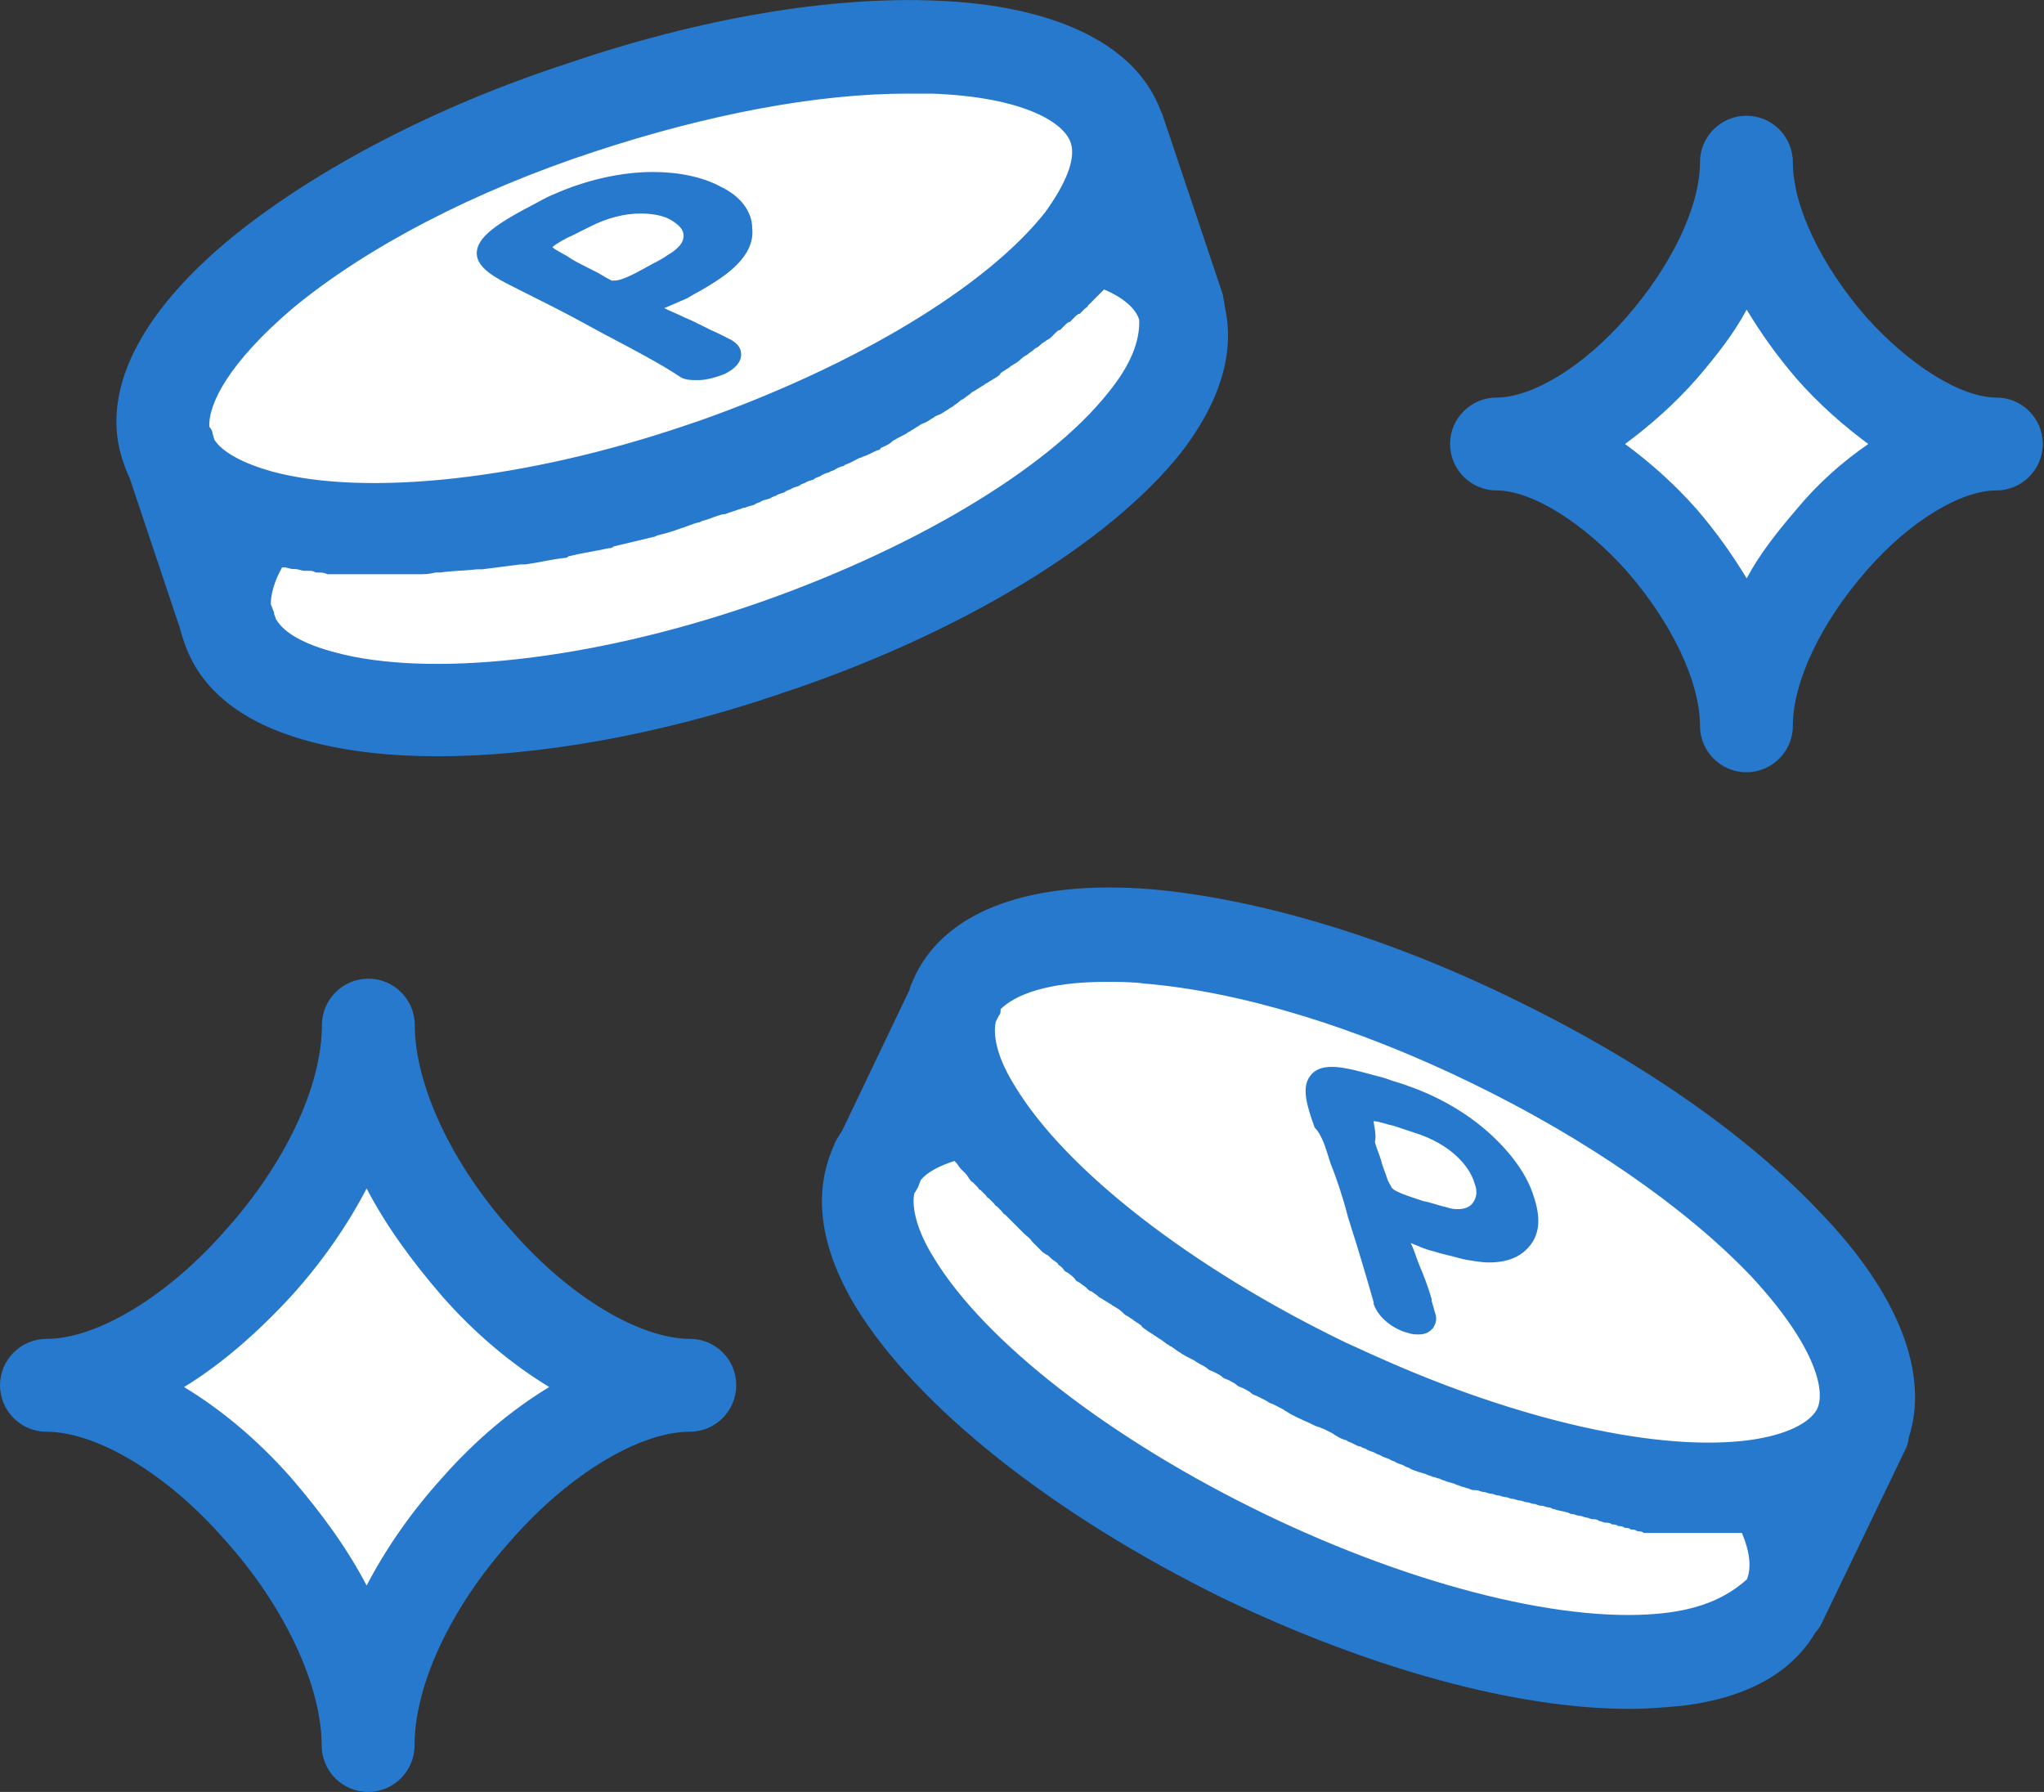 <?xml version="1.0" encoding="utf-8"?>
<!-- Generator: Adobe Illustrator 26.5.0, SVG Export Plug-In . SVG Version: 6.00 Build 0)  -->
<svg version="1.1" id="レイヤー_1" xmlns="http://www.w3.org/2000/svg" xmlns:xlink="http://www.w3.org/1999/xlink" x="0px"
	 y="0px" viewBox="0 0 831.8 729.3" style="enable-background:new 0 0 831.8 729.3;" xml:space="preserve">
<rect x="0" y="0" width="831.8" height="729.3" fill="#333333" stroke="none"/>
<style type="text/css">
	.st0{fill:#FFFFFF;}
	.st1{fill:#2679CD;}
</style>
<path class="st0" d="M219,47.1C78.3,107.4,68,164.5,90,225.5s126,89,244.5,33s161.7-87.2,129.1-171.6S325,1.7,219,47.1z"/>
<polygon class="st0" points="710.7,82.5 633,180.7 705,257.5 796,180.7 "/>
<polygon class="st0" points="145,440.5 47.4,564.9 149.2,682.5 251.5,563.8 "/>
<path class="st0" d="M615,427.5c155.2,72.7,144.1,139,125.6,179s-47.1,123-240.8,29s-145.2-163-128-195S425,338.5,615,427.5z"/>
<g>
	<path class="st1" d="M480.8,184c19.5-25.4,20.8-45.6,17.6-59.3c0-1.3-0.7-3.3-0.7-4.6L473,46.5c-0.7-1.3-1.3-3.3-2-4.6
		c-11-24.7-43-39.7-89.2-41.6c-43.7-2-97.1,7.2-150.5,25.4C177.2,43.3,129,68.7,95.1,96c-38.4,31.3-54.7,63.8-45,91.9
		c0.7,2,1.3,3.9,2.6,6.5L73,255c0.7,2.6,1.3,4.6,2,6.5c4.6,13.7,16.9,31.3,51.5,40.4c15,3.9,31.9,5.9,51.5,5.9
		c40.4,0,89.9-8.5,139.4-25.4C390.3,258.3,451.5,221.1,480.8,184z M119.2,125.4c30-24.8,73.6-47.6,123.1-63.8
		c45.6-15,89.9-23.5,127-23.5c3.3,0,6.5,0,9.8,0c37.1,1.3,54.1,11.7,56.7,20.2c2,6.5-2,16.3-10.4,28l0,0
		c-24.1,30.6-77.5,62.5-140.1,84.7c-2,0.7-3.9,1.3-5.9,2c-65.2,22.2-130.3,29.3-168.7,18.9c-11.7-3.3-20.2-7.8-23.5-13l-0.7-2.6
		c0-0.7-0.7-2-1.3-2.6C84.7,164.4,93.2,147.5,119.2,125.4z M450.9,159.9c-24.8,31.3-80.8,64.5-145.9,86.7
		c-65.2,22.2-130.3,29.3-168.7,18.9c-12.4-3.3-20.8-7.8-24.1-13.7c0-0.7-0.7-1.3-0.7-2.6l-1.3-3.3c0-3.9,1.3-9.1,4.6-15
		c0,0,0,0,0.7,0c1.3,0,2.6,0.7,3.9,0.7c0,0,0,0,0.7,0c1.3,0,2.6,0.7,3.9,0.7c0.7,0,0.7,0,1.3,0c1.3,0,2,0,3.3,0.7h0.7
		c1.3,0,2.6,0,3.9,0.7c0.7,0,0.7,0,1.3,0c1.3,0,2,0,3.3,0c0.7,0,0.7,0,1.3,0c1.3,0,2.6,0,4.6,0h0.7c1.3,0,2.6,0,3.3,0s0.7,0,1.3,0
		c1.3,0,2.6,0,3.9,0c0,0,0,0,0.7,0l0,0l0,0c2,0,4.6,0,7.2,0c0.7,0,1.3,0,2,0c2.6,0,4.6,0,7.2,0l0,0c2.6,0,4.6,0,7.2-0.7
		c0.7,0,1.3,0,2,0c4.6-0.7,9.8-0.7,15-1.3c0.7,0,1.3,0,2,0c5.2-0.7,10.4-1.3,15.6-2c0.7,0,1.3,0,2,0c5.2-0.7,10.4-2,15.6-2.6
		c0.7,0,1.3,0,2-0.7c5.2-1.3,10.4-2,16.3-3.3c0.7,0,1.3,0,2-0.7c5.2-1.3,11.1-2.6,16.3-3.9c0.7,0,1.3-0.7,2-0.7
		c2.6-0.7,5.2-1.3,8.5-2.6l0,0c2.6-0.7,5.2-2,7.8-2.6c0.7,0,1.3-0.7,2-0.7c2.6-0.7,5.2-2,7.8-2.6l0,0h0.7c2-0.7,3.9-1.3,5.9-2
		c0.7,0,1.3-0.7,2.6-0.7c1.3-0.7,2.6-0.7,3.9-1.3c0.7-0.7,2-0.7,2.6-1.3c1.3-0.7,2.6-0.7,3.9-1.3c0.7-0.7,2-0.7,2.6-1.3
		c1.3-0.7,2.6-0.7,3.3-1.3c0.7-0.7,2-0.7,2.6-1.3c1.3-0.7,2.6-0.7,3.3-1.3c0.7-0.7,2-0.7,2.6-1.3c1.3-0.7,2.6-0.7,3.3-1.3
		c0.7-0.7,2-0.7,2.6-1.3c1.3-0.7,2.6-1.3,3.3-1.3c0.7-0.7,2-0.7,2.6-1.3c1.3-0.7,2.6-1.3,3.3-1.3c0.7-0.7,1.3-0.7,2.6-1.3
		c1.3-0.7,2.6-1.3,3.9-2c0.7,0,1.3-0.7,2-0.7c2-0.7,3.9-2,5.9-2.6c0,0,0.7,0,0.7-0.7c1.3-0.7,3.3-1.3,4.6-2.6c0.7-0.7,1.3-0.7,2-1.3
		c1.3-0.7,2.6-1.3,3.9-2c0.7-0.7,1.3-0.7,2-1.3c1.3-0.7,2-1.3,3.3-2c0.7-0.7,1.3-0.7,2.6-1.3c1.3-0.7,2-1.3,3.3-2
		c0.7-0.7,1.3-0.7,2.6-1.3c1.3-0.7,2-1.3,3.3-2c0.7-0.7,1.3-0.7,2-1.3c0.7-0.7,2-1.3,2.6-2c0.7-0.7,1.3-0.7,2-1.3
		c0.7-0.7,2-1.3,2.6-2c0.7-0.7,1.3-0.7,2-1.3c1.3-0.7,2-1.3,3.3-2c0.7-0.7,1.3-0.7,2-1.3c1.3-0.7,2-1.3,3.3-2
		c0.7-0.7,1.3-0.7,1.3-1.3c1.3-1.3,3.3-2,4.6-3.3c0.7,0,0.7-0.7,1.3-0.7c1.3-0.7,2.6-2,3.3-2.6c0.7-0.7,1.3-0.7,2-1.3
		c0.7-0.7,2-1.3,2.6-2c0.7-0.7,1.3-0.7,2-1.3c0.7-0.7,1.3-1.3,2.6-2c0.7-0.7,1.3-0.7,2-1.3c0.7-0.7,1.3-1.3,2-2s1.3-1.3,2-1.3
		c0.7-0.7,1.3-1.3,2-2s1.3-1.3,2-1.3c0.7-0.7,1.3-1.3,2-2s1.3-1.3,2-1.3c0.7-0.7,1.3-1.3,2-2s1.3-0.7,1.3-1.3c0.7-0.7,1.3-1.3,2-2
		s0.7-0.7,1.3-1.3c0.7-0.7,1.3-1.3,2-2s0.7-0.7,1.3-1.3l0,0c7.8,3.3,13,7.8,14.3,12.4l0,0C463.9,139,460,148.8,450.9,159.9z"/>
	<path class="st1" d="M210.4,117.5c3.9,2,9.1,4.6,14.3,7.2c6.5,3.3,13.7,7.2,20.8,11.1c13.7,7.2,23.5,12.4,31.3,17.6l0,0l0,0l0,0
		l0,0c2,1.3,4.6,1.3,7.2,1.3c3.9,0,7.8-1.3,11.1-2.6c3.9-2,6.5-4.6,6.5-7.8c0-2-0.7-3.9-3.9-5.9l0,0l0,0l-2.6-1.3l-2.6-1.3
		c-4.6-2-9.1-4.6-13.7-6.5c-2.6-1.3-5.9-2.6-8.5-3.9c3.3-1.3,5.9-2.6,9.1-3.9c3.3-2,7.2-3.9,11.1-6.5c13.7-8.5,16.3-16.3,15.6-22.2
		c0-6.5-4.6-13-13-16.9c-7.2-3.9-16.9-5.9-27.4-5.9v1.3l0,0V70l0,0c-13,0-27.4,3.3-40.4,9.1c-3.3,1.3-6.5,3.3-9.1,4.6
		c-16.3,8.5-22.2,13.7-22.2,19.5C194.2,109.1,201.3,113,210.4,117.5z M224.8,100.6c1.3-1.3,5.9-3.9,7.8-4.6c3.9-2,7.8-3.9,7.8-3.9
		l0,0l0,0c6.5-3.3,13.7-5.2,20.2-5.2c4.6,0,9.1,0.7,12.4,2.6c3.3,2,5.2,3.9,5.2,6.5s-2,5.2-6.5,7.8c-2.6,2-5.9,3.3-9.1,5.2
		c-4.6,2.6-9.8,5.2-12.4,5.2c-0.7,0-0.7,0-1.3,0l-1.3-0.7l-1.3-0.7c-2-1.3-4.6-2.6-7.2-3.9c-2.6-1.3-5.2-2.6-7.2-3.9
		C230.6,103.9,226.1,101.9,224.8,100.6z"/>
	<path class="st1" d="M740.8,493.5c-30-31.9-74.3-62.5-125.7-87.3c-50.8-24.8-102.9-40.4-146.6-44.3c-48.9-3.9-82.7,8.5-95.8,34.5
		c-0.7,2-2,3.9-2.6,6.5l-27.4,57.3c-1.3,2-2.6,3.9-3.3,5.9c-5.9,13-9.8,34.5,8.5,65.2c24.8,41,80.8,85.3,149.9,119.2
		c59.9,28.7,119.2,45,165.5,45c7.8,0,15-0.7,21.5-1.3c31.9-3.9,46.9-17.6,54.1-30c1.3-1.3,2-2.6,2.6-3.9l33.9-70.4
		c0.7-1.3,1.3-3.3,1.3-4.6C785.1,559.9,773.4,527.3,740.8,493.5z M450.2,399.6c4.6,0,10.4,0,15.6,0.7c39.1,3.3,86,17.6,132.9,40.4
		c46.9,22.8,87.3,50.8,114,78.8c25.4,27.4,30.6,46.3,26.7,54.1l0,0c-3.3,5.9-13,10.4-26.7,12.4c-37.1,5.2-94.5-7.8-152.5-33.9
		c-4.6-2-8.5-3.9-13-5.9c-61.9-30-113.4-69.7-134.2-104.2c-6.5-10.4-9.1-19.5-7.8-26.1l1.3-2.6c0.7-0.7,0.7-1.3,0.7-2.6
		C413.1,404.9,426.1,399.6,450.2,399.6z M678.9,656.3c-39.7,5.2-102.9-10.4-164.8-40.4s-113.4-69.7-134.2-104.2
		c-6.5-10.4-9.1-20.2-7.8-26.1c0.7-0.7,0.7-1.3,1.3-2l1.3-3.3c2.6-3.3,7.8-5.9,13.7-7.8l0,0l0.7,0.7c0.7,0.7,1.3,2,2,2.6
		c0.7,0.7,0.7,0.7,1.3,1.3s1.3,1.3,2,2.6c0.7,0.7,0.7,1.3,1.3,1.3c0.7,0.7,1.3,1.3,2,2s0.7,1.3,1.3,1.3c0.7,0.7,1.3,1.3,2,2
		s0.7,1.3,1.3,1.3c0.7,0.7,1.3,1.3,2,2s0.7,1.3,1.3,1.3c0.7,0.7,1.3,1.3,2,2s0.7,1.3,1.3,1.3c0.7,0.7,1.3,1.3,2.6,2.6
		c0.7,0.7,0.7,0.7,1.3,1.3c0.7,0.7,2,2,2.6,2.6c0.7,0.7,0.7,0.7,1.3,1.3c1.3,1.3,2.6,2,3.3,3.3c0,0,0,0,0.7,0.7
		c1.3,1.3,2.6,2.6,3.9,3.9c0.7,0,0.7,0.7,1.3,0.7c1.3,0.7,2,2,3.3,2.6c0.7,0.7,1.3,0.7,1.3,1.3c0.7,0.7,2,1.3,2.6,2.6
		c0.7,0.7,1.3,0.7,2,1.3c0.7,0.7,2,1.3,2.6,2.6c0.7,0.7,1.3,0.7,2,1.3c0.7,0.7,2,1.3,2.6,2s1.3,1.3,2,1.3c0.7,0.7,2,1.3,2.6,2
		c0.7,0.7,1.3,0.7,2,1.3c1.3,0.7,2,1.3,3.3,2c0.7,0.7,1.3,0.7,2,1.3c1.3,0.7,2,1.3,3.3,2.6c0.7,0.7,1.3,0.7,2,1.3
		c1.3,0.7,2.6,2,3.9,2.6c0.7,0.7,1.3,0.7,1.3,1.3c3.3,2.6,7.2,4.6,10.4,7.2c0.7,0,0.7,0.7,1.3,0.7c1.3,0.7,2.6,2,3.9,2.6
		c0.7,0.7,1.3,0.7,2,1.3c1.3,0.7,2.6,1.3,3.9,2c0.7,0.7,1.3,0.7,2,1.3c1.3,0.7,2.6,1.3,3.3,2c0.7,0.7,1.3,0.7,2.6,1.3
		c1.3,0.7,2.6,1.3,3.3,2c0.7,0.7,1.3,0.7,2.6,1.3c1.3,0.7,2.6,1.3,3.3,2c0.7,0.7,1.3,0.7,2.6,1.3c1.3,0.7,2.6,1.3,3.3,2
		c0.7,0.7,1.3,0.7,2.6,1.3c1.3,0.7,2.6,1.3,3.9,2c0.7,0.7,1.3,0.7,2.6,1.3c1.3,0.7,2.6,1.3,3.9,2c0.7,0.7,1.3,0.7,2,1.3
		c2,1.3,3.9,2,6.5,3.3c2,0.7,3.9,2,5.9,2.6c0.7,0,1.3,0.7,2,0.7c1.3,0.7,2.6,1.3,3.9,2c0.7,0.7,1.3,0.7,2,1.3
		c1.3,0.7,2.6,1.3,3.3,1.3c0.7,0.7,1.3,0.7,2.6,1.3s2,1.3,3.3,1.3c0.7,0.7,2,0.7,2.6,1.3c1.3,0.7,2,0.7,3.3,1.3
		c0.7,0.7,2,0.7,2.6,1.3c1.3,0.7,2,0.7,3.3,1.3c0.7,0.7,2,0.7,2.6,1.3c1.3,0.7,2,0.7,3.3,1.3c0.7,0.7,2,0.7,2.6,1.3
		c1.3,0.7,2,0.7,3.3,1.3c0.7,0,2,0.7,2.6,0.7c1.3,0.7,2,0.7,3.3,1.3c0.7,0,2,0.7,2.6,0.7c1.3,0.7,2,0.7,3.3,1.3c0.7,0,2,0.7,2.6,0.7
		c1.3,0.7,2,0.7,3.3,1.3c0.7,0,2,0.7,2.6,0.7c1.3,0.7,2,0.7,3.3,0.7c0.7,0,2,0.7,2.6,0.7c1.3,0,2,0.7,3.3,0.7c0.7,0,2,0.7,2.6,0.7
		c1.3,0,2,0.7,3.3,0.7c0.7,0,2,0.7,2.6,0.7c1.3,0,2,0.7,3.3,0.7c0.7,0,2,0.7,2.6,0.7c1.3,0,2,0.7,3.3,0.7c0.7,0,1.3,0.7,2.6,0.7
		s2,0.7,3.3,0.7c0.7,0,1.3,0.7,2,0.7c2,0.7,3.3,0.7,5.2,1.3c0.7,0,1.3,0.7,2,0.7c1.3,0,2,0.7,3.3,0.7c0.7,0,2,0.7,2.6,0.7
		s2,0.7,2.6,0.7c0.7,0,2,0,2.6,0.7c0.7,0,2,0.7,2.6,0.7c0.7,0,2,0,2.6,0.7c0.7,0,2,0,2.6,0.7c0.7,0,2,0,2.6,0.7c0.7,0,2,0,2.6,0.7
		c0.7,0,2,0,2.6,0.7c0.7,0,2,0,2.6,0.7c0.7,0,1.3,0,2.6,0c0.7,0,2,0,2.6,0c0.7,0,1.3,0,2.6,0c0.7,0,2,0,2.6,0c0.7,0,1.3,0,2.6,0
		c0.7,0,2,0,2.6,0c0.7,0,1.3,0,2,0s1.3,0,2.6,0c0.7,0,1.3,0,2,0s2,0,2.6,0s1.3,0,2,0s2,0,2.6,0c0.7,0,1.3,0,2,0h0.7
		c0.7,0,0.7,0,1.3,0c1.3,0,2.6,0,3.3,0s1.3,0,2,0s0.7,0,1.3,0c3.3,7.8,3.9,14.3,2,18.9C703,649.8,693.2,654.4,678.9,656.3z"/>
	<path class="st1" d="M541.4,473.3c2.6,6.5,5.2,14.3,7.2,22.2c4.6,14.3,7.8,25.4,10.4,34.5l0,0l0,0v0.7c2,5.9,8.5,10.4,13.7,11.7
		c2,0.7,3.3,0.7,4.6,0.7c3.3,0,4.6-1.3,5.9-2.6c0.7-1.3,2-3.3,0.7-6.5l0,0l0,0l-1.3-4.6v-0.7c-1.3-4.6-3.3-9.8-5.2-14.3
		c-1.3-3.3-2-5.9-3.3-8.5c3.3,1.3,5.9,2.6,9.1,3.3c3.9,1.3,7.8,2,12.4,3.3c3.9,0.7,7.2,1.3,10.4,1.3c9.8,0,14.3-3.9,16.9-7.2
		c3.9-5.2,3.9-11.7,1.3-19.5c-2.6-8.5-8.5-16.9-16.9-24.8c-9.1-8.5-20.8-15.6-33.9-20.2c-3.3-1.3-6.5-2-9.8-3.3
		c-9.8-2.6-16.3-4.6-21.5-4.6c-4.6,0-7.2,1.3-9.1,3.9c-3.3,4.6-1.3,11.7,2,20.8C538.2,462.2,539.5,467.4,541.4,473.3z M559,456.3
		L559,456.3c2,0,5.2,1.3,8.5,2c3.9,1.3,7.8,2.6,7.8,2.6l0,0l0,0c15,4.6,22.8,13.7,24.8,20.8c1.3,3.3,0.7,5.9-0.7,7.8
		c-1.3,2-3.9,2.6-5.9,2.6c-1.3,0-2.6,0-4.6-0.7c-3.3-0.7-6.5-2-9.8-2.6c-5.9-2-12.4-3.9-13-5.9l-0.7-1.3l-0.7-1.3
		c-0.7-2.6-2-5.2-2.6-7.8c-0.7-2.6-2-5.2-2.6-7.8C560.3,462.2,559,457.6,559,456.3z"/>
	<path class="st1" d="M280.8,544.9c-20.2,0-48.9-16.9-72.3-43.7c-24.8-27.4-39.7-59.9-39.7-84c0-10.4-8.5-18.9-18.9-18.9
		s-18.9,8.5-18.9,18.9c0,24.8-15,56.7-39.7,84c-23.5,26.7-52.1,43.7-72.3,43.7c-10.5,0-19,8.5-19,18.9c0,10.4,8.5,18.9,18.9,18.9
		c20.2,0,48.9,16.9,72.3,43.7c24.8,27.4,39.7,59.9,39.7,84c0,10.4,8.5,18.9,18.9,18.9s18.9-8.5,18.9-18.9c0-24.8,15-56.7,39.7-84
		c23.5-26.7,52.1-43.7,72.3-43.7c10.4,0,18.9-8.5,18.9-18.9C299.7,553.4,291.2,544.9,280.8,544.9z M179.8,601.6
		c-12.4,13.7-22.8,28.7-30.6,43.7c-7.8-15-18.2-29.3-30.6-43.7c-13.7-15.6-28.7-28-43.7-37.1c15-9.1,30-22.2,43.7-37.1
		c12.4-13.7,22.8-28.7,30.6-43.7c7.8,15,18.2,29.3,30.6,43.7c13.7,15.6,28.7,28,43.7,37.1C208.5,573.6,193.5,586,179.8,601.6z"/>
	<path class="st1" d="M812.4,161.8c-14.3,0-35.2-13-52.8-32.6c-18.2-20.8-30-45-30-63.2c0-10.4-8.5-18.9-18.9-18.9
		s-18.9,8.5-18.9,18.9c0,18.2-11.7,42.3-30,63.2c-17.6,20.2-38.4,32.6-52.8,32.6c-10.4,0-18.9,8.5-18.9,18.9s8.5,18.9,18.9,18.9
		c14.3,0,35.2,13,52.8,32.6c18.2,20.8,30,45,30,63.2c0,10.4,8.5,18.9,18.9,18.9s18.9-8.5,18.9-18.9c0-18.2,11.7-42.3,30-63.2
		c17.6-20.2,38.4-32.6,52.8-32.6c10.4,0,18.9-8.5,18.9-18.9C831.3,170.3,822.9,161.8,812.4,161.8z M731,207.4
		c-7.8,9.1-15,18.2-20.2,28c-5.9-9.8-12.4-18.9-20.2-28c-9.1-10.4-19.5-19.5-29.3-26.7c9.8-7.2,20.2-16.3,29.3-26.7
		c7.8-9.1,15-18.2,20.2-28c5.9,9.8,12.4,18.9,20.2,28c9.1,10.4,19.5,19.5,29.3,26.7C749.9,187.9,740.1,196.4,731,207.4z"/>
</g>
</svg>
